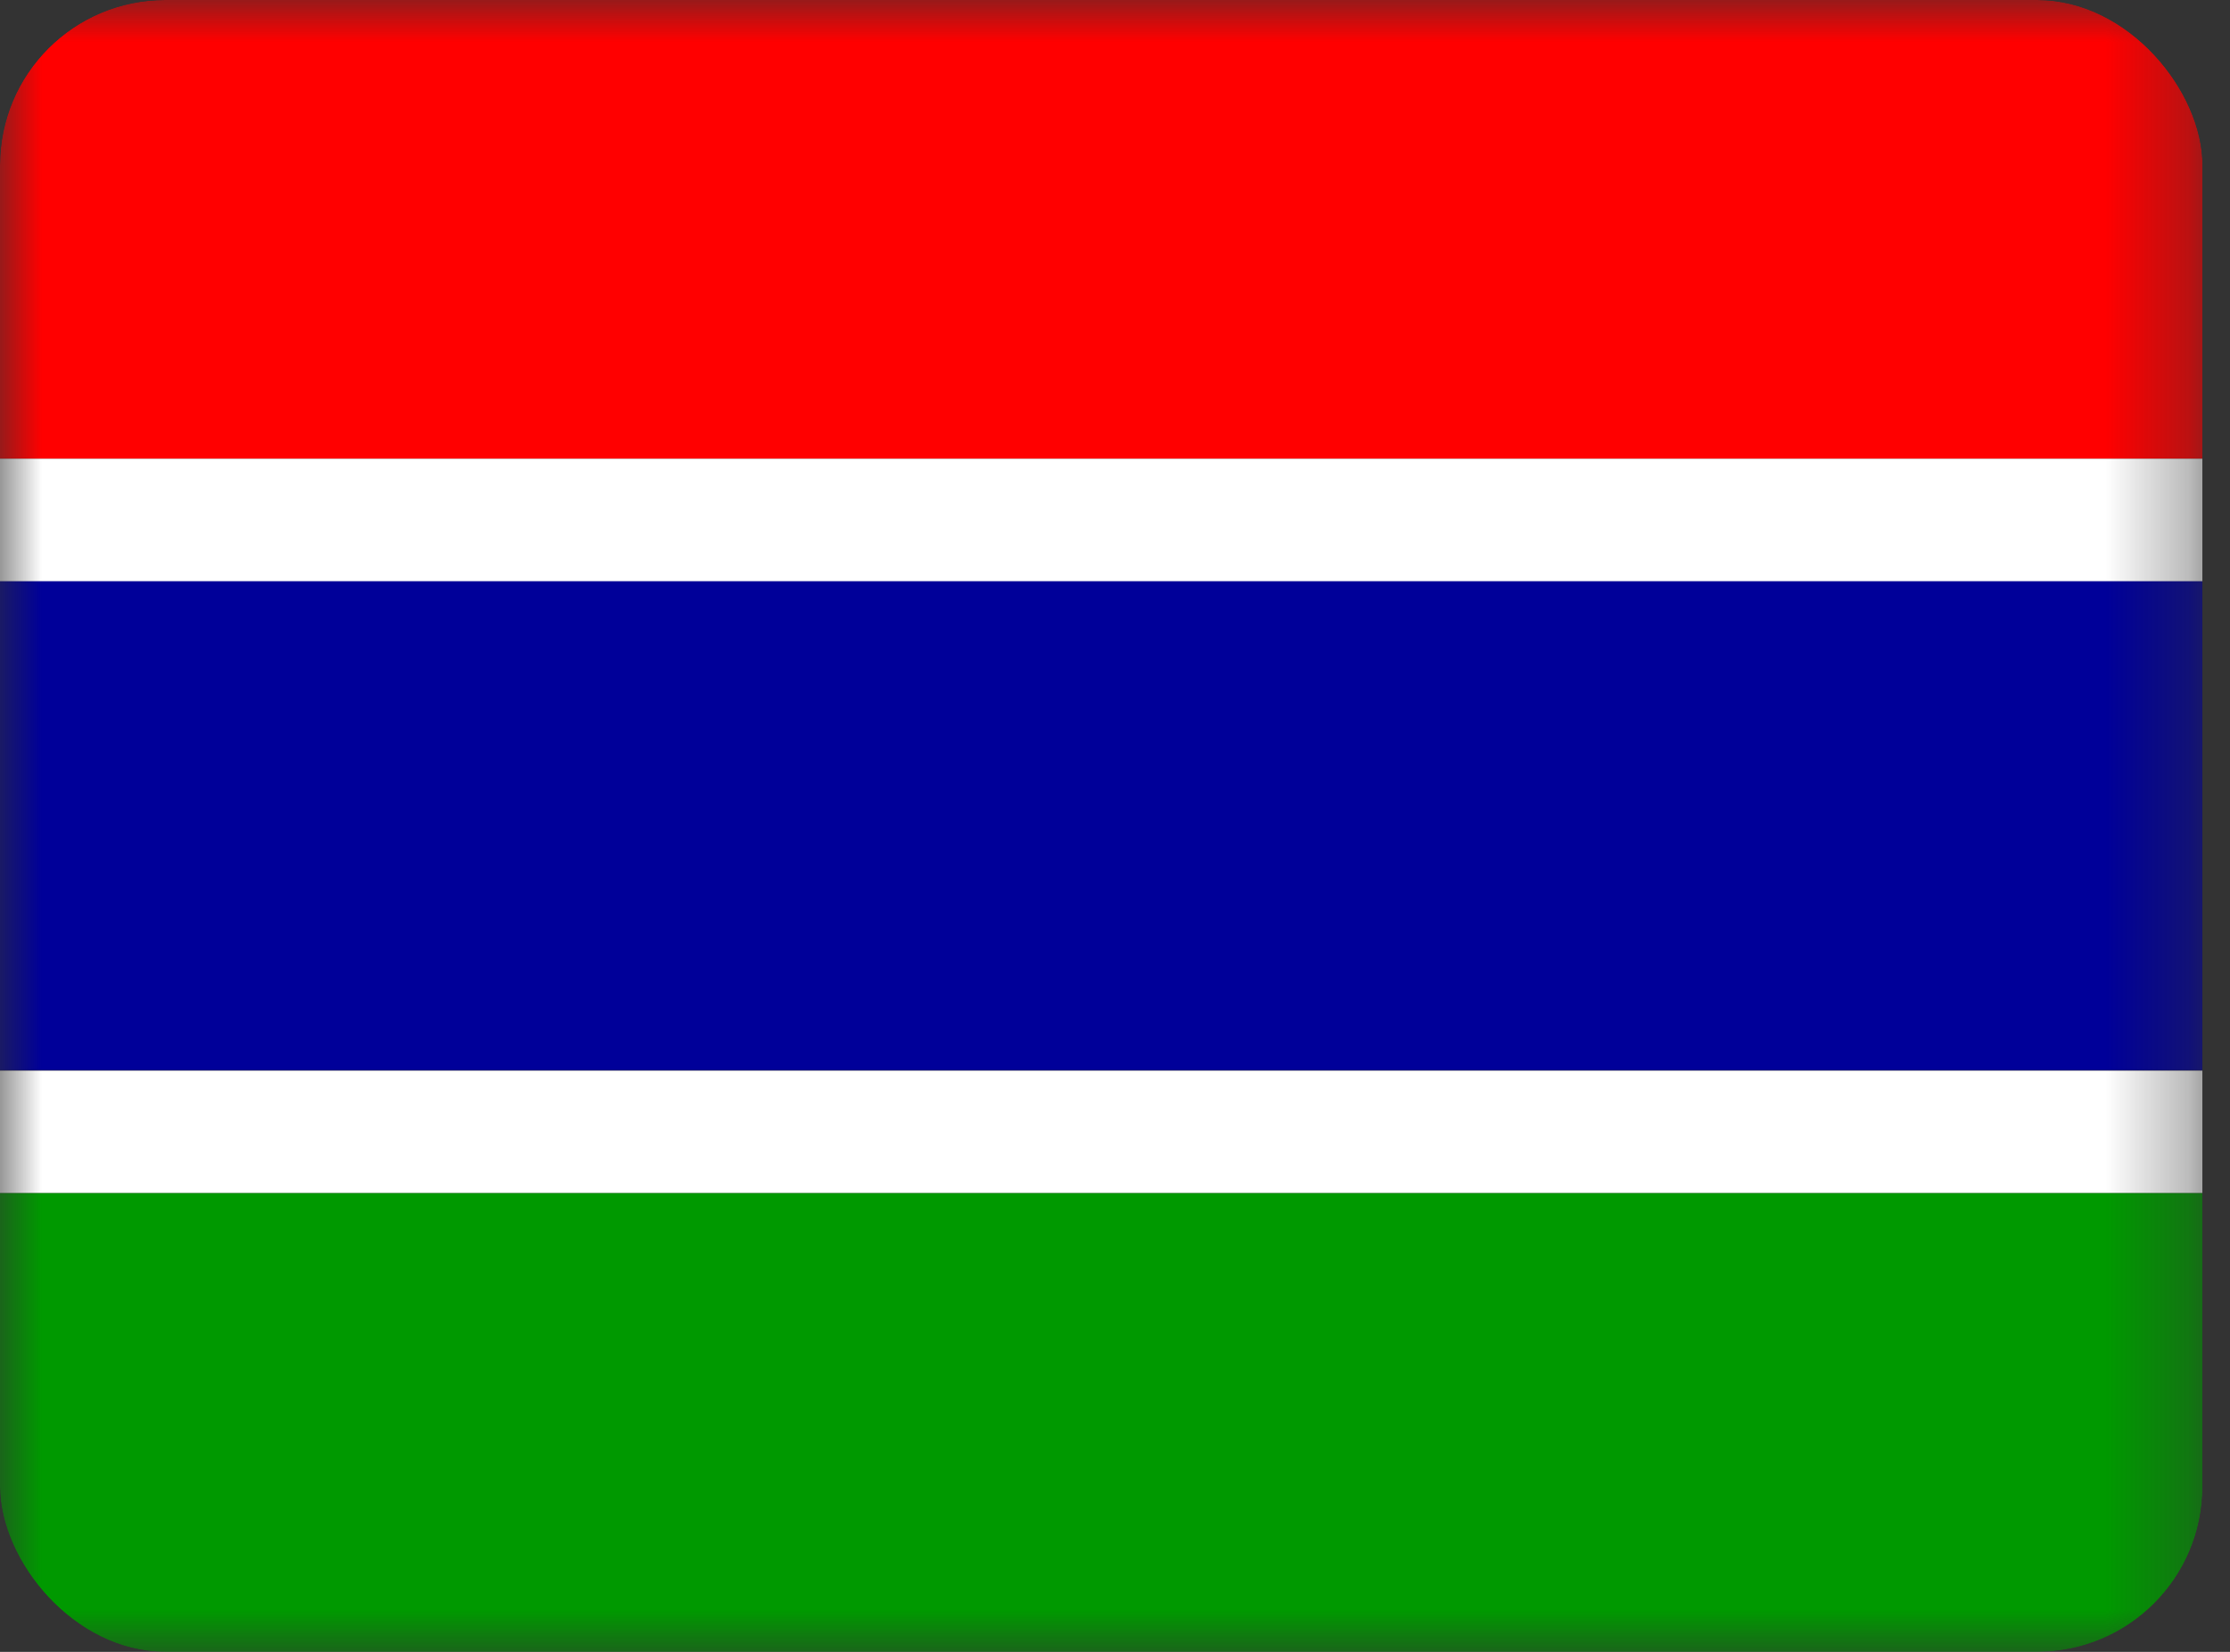 <svg width="27" height="20" viewBox="0 0 27 20" fill="none" xmlns="http://www.w3.org/2000/svg">
<rect x="0" y="0" width="27" height="20" fill="#333333" stroke="none"/>
<g clip-path="url(#clip0_13_1499)">
<mask id="mask0_13_1499" style="mask-type:luminance" maskUnits="userSpaceOnUse" x="0" y="0" width="27" height="20">
<path d="M0 0H26.667V20H0V0Z" fill="white"/>
</mask>
<g mask="url(#mask0_13_1499)">
<path fill-rule="evenodd" clip-rule="evenodd" d="M0 -3.333H26.667V5.554H0V-3.333Z" fill="#FF0000"/>
<path fill-rule="evenodd" clip-rule="evenodd" d="M0 5.554H26.667V7.041H0V5.554Z" fill="white"/>
<path fill-rule="evenodd" clip-rule="evenodd" d="M0 7.037H26.667V12.958H0V7.037Z" fill="#000099"/>
<path fill-rule="evenodd" clip-rule="evenodd" d="M0 12.963H26.667V14.446H0V12.963Z" fill="white"/>
<path fill-rule="evenodd" clip-rule="evenodd" d="M0 14.446H26.667V23.333H0V14.446Z" fill="#009900"/>
</g>
</g>
<defs>
<clipPath id="clip0_13_1499">
<rect width="26.667" height="20" rx="2" fill="white"/>
</clipPath>
</defs>
</svg>
